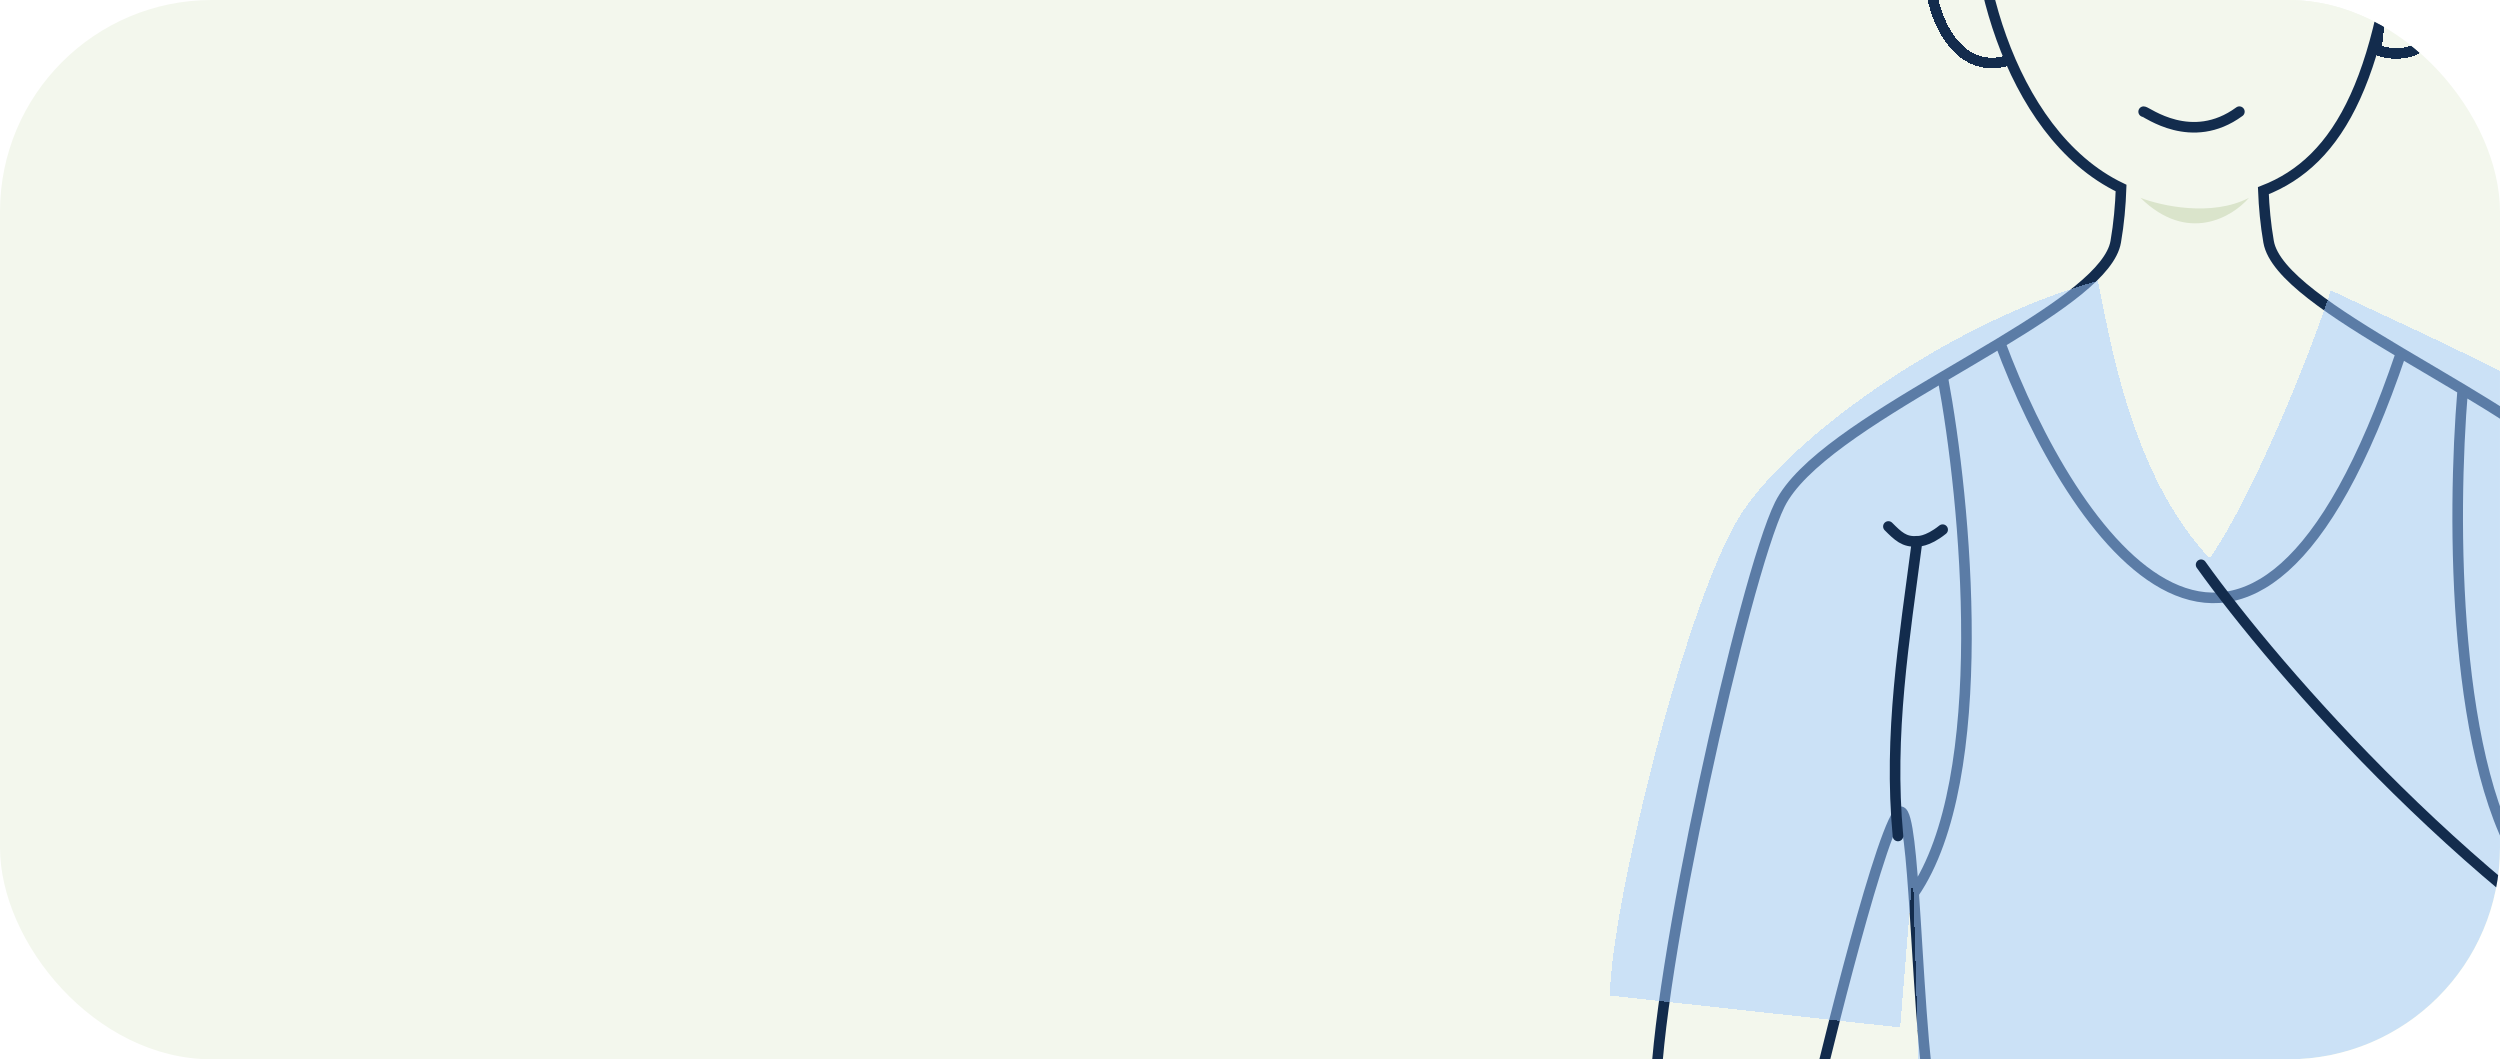 <?xml version="1.0" encoding="UTF-8"?> <svg xmlns="http://www.w3.org/2000/svg" width="236" height="100" viewBox="0 0 236 100" fill="none"><g clip-path="url(#clip0_220_5651)"><rect width="236" height="100" rx="20" fill="#F3F7ED"></rect><g clip-path="url(#clip1_220_5651)"><g filter="url(#filter0_d_220_5651)" data-figma-bg-blur-radius="4.34276"><path d="M230.335 -7.77C228.975 -8.602 226.18 -7.891 224.992 -6.681L223.805 4.185C231.225 6.727 233.302 -5.954 230.335 -7.77Z" stroke="#132C4D" shape-rendering="crispEdges"></path></g><g filter="url(#filter1_d_220_5651)" data-figma-bg-blur-radius="4.34276"><path d="M182.88 -7.454C184.24 -8.325 187.035 -7.581 188.223 -6.313L189.41 5.07C181.99 7.733 179.912 -5.552 182.88 -7.454Z" stroke="#132C4D" shape-rendering="crispEdges"></path></g><path d="M156.278 104.009C156.178 92.391 164.658 54.415 168.009 47.632C169.949 43.705 176.642 39.575 183.387 35.586C185.222 34.501 187.06 33.426 188.808 32.369C194.503 28.924 199.234 25.663 199.725 22.826C200.024 21.103 200.175 19.376 200.23 17.751C189.304 12.535 185.467 -4.695 186.905 -12.651H226.664C225.326 7.366 220.8 15.231 213.661 17.998C213.722 19.55 213.872 21.19 214.156 22.826C214.693 25.924 220.283 29.527 226.664 33.323C228.571 34.457 230.549 35.609 232.483 36.77C231.472 48.79 231.446 72.926 238.807 82.831C239.088 81.088 239.98 76.974 240.314 76.807C241.76 76.084 243.527 95.582 244.23 105.422H237.604H182.483C181.511 100.373 181.119 91.015 180.65 84.337C180.295 79.287 179.896 75.77 179.17 76.807C177.061 79.819 171.338 103.559 171.338 104.009H156.278Z" fill="#F3F7ED"></path><path d="M245.873 47.632C244.123 44.092 238.512 40.387 232.483 36.77M249.049 105.422H244.23M188.808 32.369C194.503 28.924 199.234 25.663 199.725 22.826C200.024 21.103 200.175 19.376 200.23 17.751C189.304 12.535 185.467 -4.695 186.905 -12.651H226.664C225.326 7.366 220.8 15.231 213.661 17.998C213.722 19.55 213.872 21.19 214.156 22.826C214.693 25.924 220.283 29.527 226.664 33.323M188.808 32.369C195.471 50.321 212.371 75.644 226.664 33.323M188.808 32.369C187.06 33.426 185.222 34.501 183.387 35.586M226.664 33.323C228.571 34.457 230.549 35.609 232.483 36.77M183.387 35.586C176.642 39.575 169.949 43.705 168.009 47.632C164.658 54.415 156.178 92.391 156.278 104.009H171.338C171.338 103.559 177.061 79.819 179.17 76.807C179.896 75.77 180.295 79.287 180.65 84.337M183.387 35.586C185.578 47.319 188.098 73.494 180.65 84.337M180.65 84.337C181.119 91.015 181.511 100.373 182.483 105.422H237.604M232.483 36.77C231.472 48.79 231.446 72.926 238.807 82.831M237.604 105.422H244.23M237.604 105.422C237.835 98.318 237.874 88.635 238.807 82.831M244.23 105.422C243.527 95.582 241.76 76.084 240.314 76.807C239.98 76.974 239.088 81.088 238.807 82.831" stroke="#132C4D"></path><g filter="url(#filter2_d_220_5651)" data-figma-bg-blur-radius="1.98193"><path d="M207.181 52.711C199.711 44.759 197.743 31.827 196.639 26.506C182.482 30.422 166.952 41.676 162.602 49.096C157.482 57.831 150.755 85.241 150.554 93.976L177.964 96.988L179.169 82.229L179.771 103.012L182.181 102.108L248.446 103.916L249.349 46.687C250.353 48.695 252 50.482 249.349 45.181C246.699 39.88 226.558 31.225 218.626 27.41C216.94 32.711 211.398 46.687 207.181 52.711Z" fill="#A5CCFF" fill-opacity="0.5" shape-rendering="crispEdges"></path></g><path d="M202.06 18.675C204.011 19.432 208.79 20.493 212.301 18.675C210.74 20.493 206.508 23.039 202.06 18.675Z" fill="#DAE4CB"></path><path d="M207.783 53.313C214.811 63.153 234.229 85.663 255.675 96.988" stroke="#132C4D" stroke-linecap="round"></path><path d="M178.265 49.699C179.159 50.593 179.771 51.205 180.976 51.092M183.386 50C181.88 51.205 180.976 51.092 180.976 51.092M180.976 51.092C179.771 60.367 178.265 69.277 179.169 78.916" stroke="#132C4D" stroke-linecap="round"></path><path d="M202.361 10.542C202.663 10.542 206.879 13.855 211.397 10.542" stroke="#132C4D" stroke-linecap="round"></path></g></g><defs><filter id="filter0_d_220_5651" x="218.922" y="-12.973" width="17.558" height="22.336" filterUnits="userSpaceOnUse" color-interpolation-filters="sRGB"><feFlood flood-opacity="0" result="BackgroundImageFix"></feFlood><feColorMatrix in="SourceAlpha" type="matrix" values="0 0 0 0 0 0 0 0 0 0 0 0 0 0 0 0 0 0 127 0" result="hardAlpha"></feColorMatrix><feOffset dx="0.524" dy="0.524"></feOffset><feGaussianBlur stdDeviation="0.262"></feGaussianBlur><feComposite in2="hardAlpha" operator="out"></feComposite><feColorMatrix type="matrix" values="0 0 0 0 0.09 0 0 0 0 0.314 0 0 0 0 0.609 0 0 0 0.32 0"></feColorMatrix><feBlend mode="normal" in2="BackgroundImageFix" result="effect1_dropShadow_220_5651"></feBlend><feBlend mode="normal" in="SourceGraphic" in2="effect1_dropShadow_220_5651" result="shape"></feBlend></filter><clipPath id="bgblur_2_220_5651_clip_path" transform="translate(-218.922 12.973)"><path d="M230.335 -7.77C228.975 -8.602 226.18 -7.891 224.992 -6.681L223.805 4.185C231.225 6.727 233.302 -5.954 230.335 -7.77Z"></path></clipPath><filter id="filter1_d_220_5651" x="176.735" y="-12.674" width="17.555" height="22.938" filterUnits="userSpaceOnUse" color-interpolation-filters="sRGB"><feFlood flood-opacity="0" result="BackgroundImageFix"></feFlood><feColorMatrix in="SourceAlpha" type="matrix" values="0 0 0 0 0 0 0 0 0 0 0 0 0 0 0 0 0 0 127 0" result="hardAlpha"></feColorMatrix><feOffset dx="0.524" dy="0.524"></feOffset><feGaussianBlur stdDeviation="0.262"></feGaussianBlur><feComposite in2="hardAlpha" operator="out"></feComposite><feColorMatrix type="matrix" values="0 0 0 0 0.09 0 0 0 0 0.314 0 0 0 0 0.609 0 0 0 0.32 0"></feColorMatrix><feBlend mode="normal" in2="BackgroundImageFix" result="effect1_dropShadow_220_5651"></feBlend><feBlend mode="normal" in="SourceGraphic" in2="effect1_dropShadow_220_5651" result="shape"></feBlend></filter><clipPath id="bgblur_3_220_5651_clip_path" transform="translate(-176.735 12.674)"><path d="M182.88 -7.454C184.24 -8.325 187.035 -7.581 188.223 -6.313L189.41 5.07C181.99 7.733 179.912 -5.552 182.88 -7.454Z"></path></clipPath><filter id="filter2_d_220_5651" x="148.572" y="23.69" width="106.436" height="83.042" filterUnits="userSpaceOnUse" color-interpolation-filters="sRGB"><feFlood flood-opacity="0" result="BackgroundImageFix"></feFlood><feColorMatrix in="SourceAlpha" type="matrix" values="0 0 0 0 0 0 0 0 0 0 0 0 0 0 0 0 0 0 127 0" result="hardAlpha"></feColorMatrix><feOffset dx="1.408"></feOffset><feGaussianBlur stdDeviation="1.408"></feGaussianBlur><feComposite in2="hardAlpha" operator="out"></feComposite><feColorMatrix type="matrix" values="0 0 0 0 0.09 0 0 0 0 0.314 0 0 0 0 0.609 0 0 0 0.72 0"></feColorMatrix><feBlend mode="normal" in2="BackgroundImageFix" result="effect1_dropShadow_220_5651"></feBlend><feBlend mode="normal" in="SourceGraphic" in2="effect1_dropShadow_220_5651" result="shape"></feBlend></filter><clipPath id="bgblur_4_220_5651_clip_path" transform="translate(-148.572 -23.69)"><path d="M207.181 52.711C199.711 44.759 197.743 31.827 196.639 26.506C182.482 30.422 166.952 41.676 162.602 49.096C157.482 57.831 150.755 85.241 150.554 93.976L177.964 96.988L179.169 82.229L179.771 103.012L182.181 102.108L248.446 103.916L249.349 46.687C250.353 48.695 252 50.482 249.349 45.181C246.699 39.88 226.558 31.225 218.626 27.41C216.94 32.711 211.398 46.687 207.181 52.711Z"></path></clipPath><clipPath id="clip0_220_5651"><rect width="236" height="100" rx="20" fill="white"></rect></clipPath><clipPath id="clip1_220_5651"><path d="M137 12.048C137 5.394 142.394 0 149.048 0H232.181C238.835 0 244.229 5.394 244.229 12.048V100H137V12.048Z" fill="white"></path></clipPath></defs></svg> 